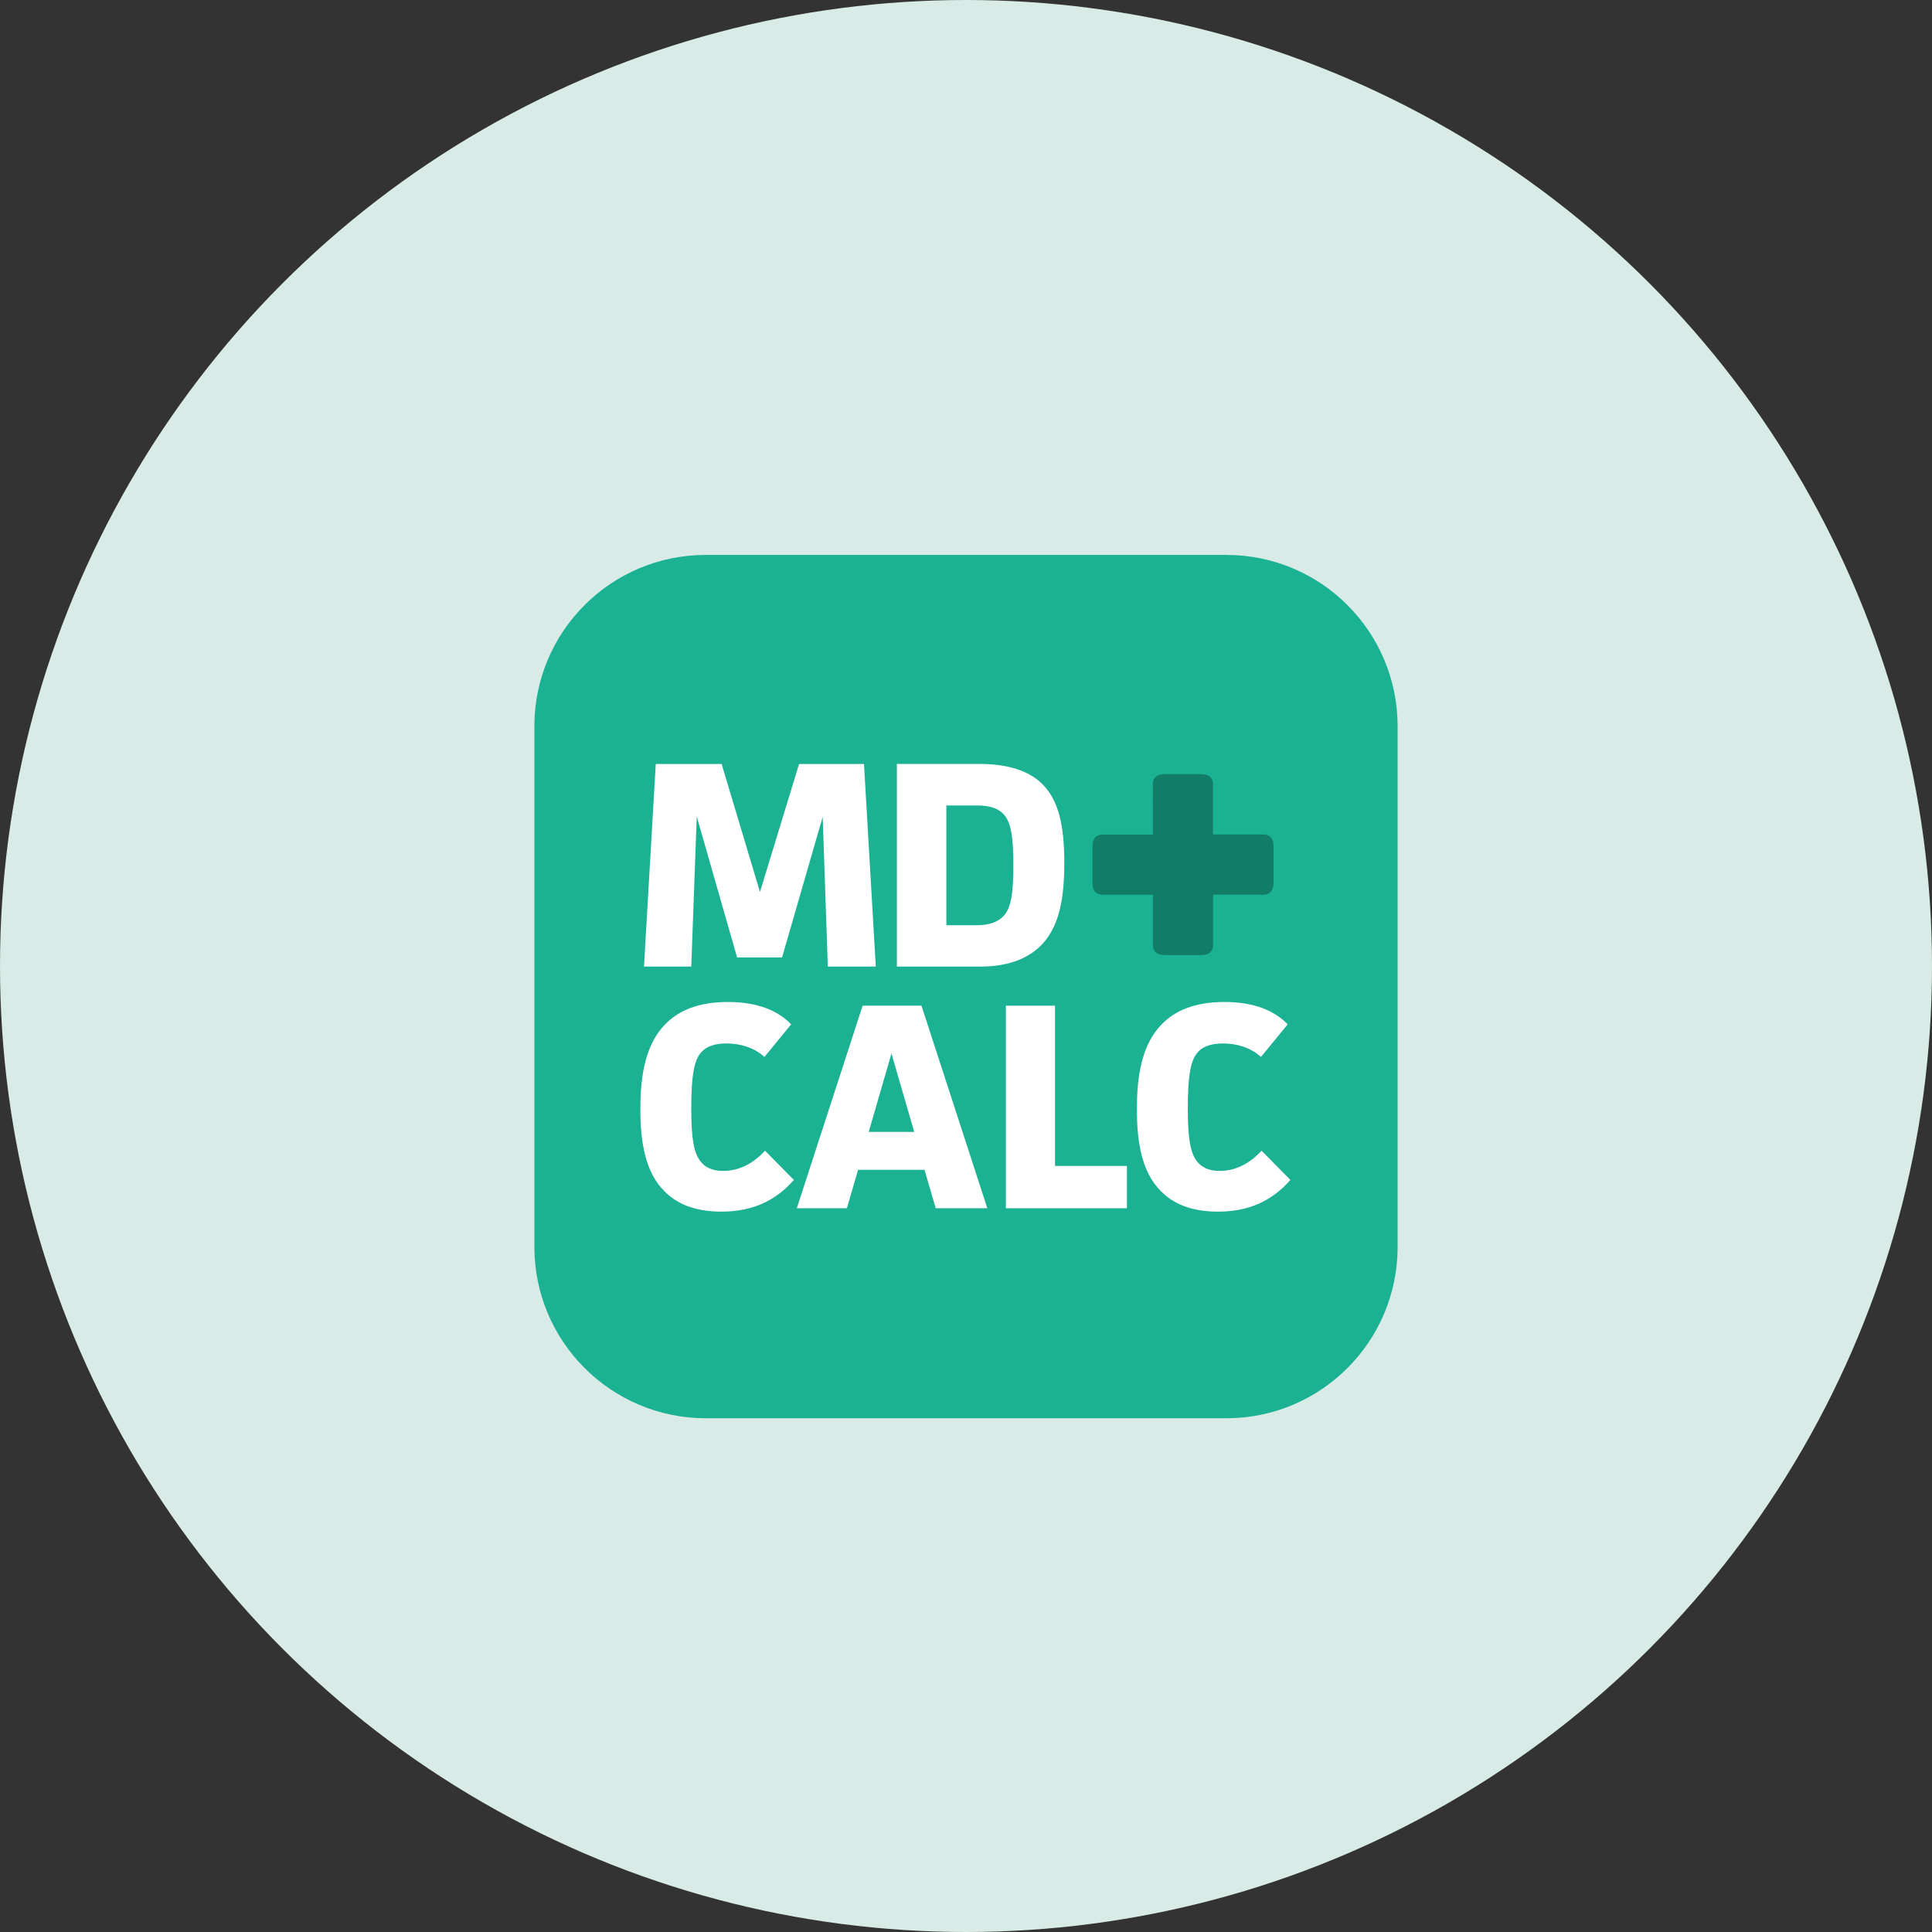 <svg xmlns="http://www.w3.org/2000/svg" width="94" height="94" viewBox="0 0 94 94" fill="none">
<rect x="0" y="0" width="94" height="94" fill="#333333" stroke="none"/>
<circle cx="47" cy="47" r="47" fill="#D9EBE6"/>
<g clip-path="url(#clip0_3286_7414)">
<path d="M34.334 27H59.67C64.268 27 68 30.732 68 35.334V60.67C68 65.272 64.268 69.004 59.666 69.004H34.334C29.732 69 26 65.268 26 60.666V35.334C26 30.732 29.732 27 34.334 27Z" fill="#1BB193"/>
<path d="M37.222 55.986C36.66 56.601 35.967 56.97 35.184 56.97C34.609 56.97 34.281 56.769 34.076 56.498C33.764 56.096 33.633 55.428 33.633 53.927C33.633 52.397 33.764 51.712 34.019 51.326C34.224 51.01 34.609 50.769 35.348 50.769C35.996 50.769 36.676 50.953 37.193 51.425L38.493 49.837C37.681 48.997 36.517 48.751 35.421 48.751C33.961 48.751 33.002 49.177 32.366 49.837C31.406 50.809 31.156 52.323 31.156 53.968C31.156 55.469 31.361 57.011 32.337 57.967C32.911 58.553 33.785 58.951 35.097 58.951C36.574 58.951 37.71 58.451 38.625 57.409L37.222 55.986Z" fill="white"/>
<path d="M48.038 58.787L44.834 48.931H41.971L38.768 58.787H41.204L41.75 56.917H44.982L45.527 58.787H48.038ZM44.481 55.071H42.267L43.374 51.257L44.481 55.071Z" fill="white"/>
<path d="M48.94 48.931V58.787H54.83V56.728H51.331V48.931H48.94Z" fill="white"/>
<path d="M61.38 55.986C60.818 56.601 60.125 56.97 59.342 56.97C58.767 56.97 58.439 56.769 58.234 56.498C57.923 56.096 57.791 55.428 57.791 53.927C57.791 52.397 57.923 51.712 58.177 51.326C58.382 51.01 58.767 50.769 59.506 50.769C60.154 50.769 60.835 50.953 61.352 51.425L62.652 49.837C61.84 48.997 60.675 48.751 59.58 48.751C58.119 48.751 57.16 49.177 56.524 49.837C55.564 50.809 55.314 52.323 55.314 53.968C55.314 55.469 55.519 57.011 56.495 57.967C57.069 58.553 57.943 58.951 59.256 58.951C60.732 58.951 61.868 58.451 62.783 57.409L61.38 55.986Z" fill="white"/>
<path d="M31.906 37.172L31.332 47.028H33.633L33.9 39.727L35.864 46.585H38.05L40.027 39.744L40.278 47.028H42.611L42.037 37.172H38.879L36.976 43.398L35.11 37.172H31.906Z" fill="white"/>
<path d="M43.637 37.172V47.028H47.71C48.965 47.028 49.896 46.684 50.527 46.114C51.561 45.187 51.782 43.669 51.782 41.983C51.782 40.211 51.532 38.911 50.646 38.083C50.027 37.513 49.067 37.168 47.636 37.168H43.637V37.172ZM46.044 39.19H47.521C48.169 39.19 48.571 39.334 48.833 39.617C49.186 40.002 49.305 40.716 49.305 42.09C49.305 43.489 49.186 44.173 48.846 44.547C48.567 44.862 48.124 45.018 47.505 45.018H46.044V39.19Z" fill="white"/>
<path d="M56.093 40.605H54.207H53.735C53.616 40.605 53.501 40.601 53.394 40.662C53.177 40.79 53.153 41.011 53.153 41.241V42.799C53.153 43.05 53.14 43.312 53.378 43.468C53.489 43.538 53.608 43.533 53.735 43.533H54.174H56.093V45.449V45.888C56.093 46.015 56.089 46.134 56.159 46.245C56.315 46.483 56.577 46.47 56.828 46.47H58.386C58.612 46.47 58.837 46.446 58.964 46.228C59.026 46.122 59.022 46.007 59.022 45.888V45.416V43.529H60.941H61.38C61.507 43.529 61.626 43.533 61.737 43.464C61.975 43.308 61.963 43.045 61.963 42.795V41.237C61.963 41.011 61.938 40.785 61.721 40.658C61.614 40.597 61.499 40.601 61.38 40.601H60.904H59.018V40.055V38.718V38.247C59.018 38.128 59.022 38.013 58.96 37.906C58.833 37.689 58.612 37.664 58.382 37.664H56.823C56.573 37.664 56.311 37.652 56.155 37.89C56.085 38.001 56.089 38.119 56.089 38.247V38.69C56.093 40.605 56.093 40.605 56.093 40.605Z" fill="#117D67"/>
</g>
<defs>
<clipPath id="clip0_3286_7414">
<rect width="42" height="42" fill="white" transform="translate(26 27)"/>
</clipPath>
</defs>
</svg>